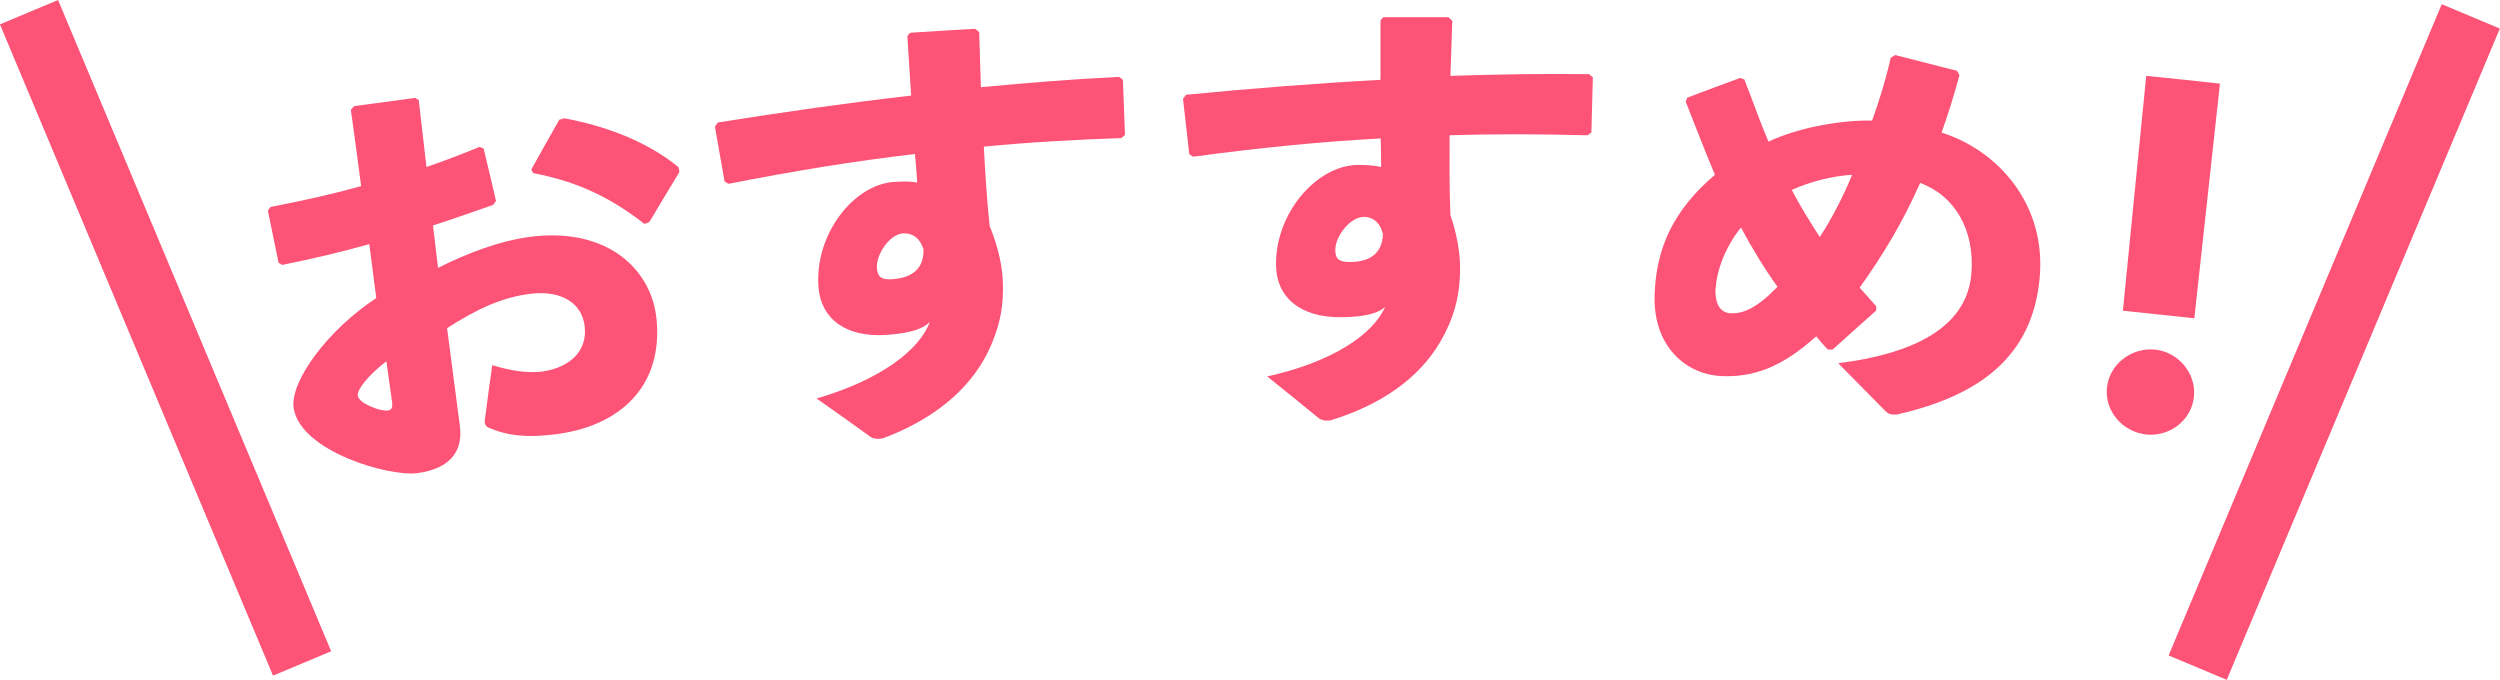 <?xml version="1.0" encoding="UTF-8"?>
<svg id="_レイヤー_1" data-name="レイヤー_1" xmlns="http://www.w3.org/2000/svg" viewBox="0 0 119 32.36">
  <defs>
    <style>
      .cls-1 {
        fill: #f7931e;
        stroke: #fc5376;
        stroke-miterlimit: 10;
        stroke-width: 3px;
      }

      .cls-2 {
        fill: #fc5376;
      }
    </style>
  </defs>
  <g>
    <path class="cls-2" d="M17.58,11.62c-1.35.38-2.71.7-4.15.99-.06-.03-.11-.07-.17-.1-.17-.83-.34-1.66-.51-2.49.04-.06.09-.11.13-.17,1.51-.29,2.95-.61,4.31-.99-.16-1.21-.32-2.43-.49-3.64.05-.06.11-.11.16-.17.97-.13,1.93-.26,2.9-.39.06.03.12.07.17.1.12,1.06.25,2.13.37,3.19.9-.31,1.7-.62,2.53-.96.06.03.13.05.19.08.2.83.4,1.66.59,2.49-.04.06-.09.12-.13.19-.96.33-1.92.68-2.87.98.08.67.16,1.35.24,2.02,1.31-.66,2.92-1.3,4.48-1.49,3.6-.42,5.68,1.56,5.92,3.92.32,3.2-1.73,5.13-4.88,5.5-1.26.15-2.22.08-3.14-.34-.14-.07-.18-.23-.15-.36.11-.87.23-1.74.35-2.6.77.24,1.67.41,2.42.3,1.24-.19,2.12-.94,1.98-2.15-.12-1.06-1.05-1.72-2.55-1.55-1.35.16-2.56.71-4,1.64.2,1.55.41,3.11.61,4.66.15,1.15-.41,2.02-2.02,2.24-1.37.18-5.57-1.04-5.89-3.09-.2-1.26,1.63-3.74,3.93-5.24-.11-.85-.22-1.71-.33-2.56ZM18.4,17.19c-.87.67-1.41,1.35-1.37,1.64.06.39,1.09.76,1.43.71.19-.03.24-.14.2-.43-.09-.64-.18-1.28-.27-1.91ZM25.29,8.07c.44-.79.88-1.58,1.33-2.37.08-.02.16-.05.24-.07,1.98.37,3.94,1.1,5.44,2.33.01.08.03.15.04.23-.48.79-.96,1.58-1.43,2.38-.08.03-.16.06-.23.09-1.56-1.21-3.1-2-5.3-2.42-.03-.05-.06-.11-.09-.16Z"/>
    <path class="cls-2" d="M38.86,18.97c3.05-.88,4.92-2.32,5.4-3.65-.26.29-.85.54-2.04.62-1.98.14-3.14-.78-3.26-2.26-.2-2.49,1.65-4.89,3.59-5.02.68-.05.91,0,1.11.03-.03-.46-.06-.86-.11-1.36-2.82.33-5.79.81-8.87,1.42-.06-.04-.13-.07-.19-.11-.15-.87-.31-1.74-.46-2.61.05-.07.09-.13.14-.2,3.07-.49,6.22-.94,9.2-1.28-.06-.9-.12-1.84-.18-2.83.04-.05.08-.1.13-.16,1.03-.07,2.07-.13,3.1-.19.06.05.13.11.19.16.03.97.06,1.83.08,2.62,2.23-.21,4.46-.39,6.58-.49.06.05.12.09.18.14l.1,2.62c-.06.05-.11.1-.17.15-2.2.08-4.41.2-6.55.41.06,1.15.13,2.37.28,3.79.33.78.58,1.73.62,2.53.07,1.36-.18,2.38-.72,3.49-.95,1.9-2.72,3.17-4.69,3.96-.08.03-.15.05-.21.08-.1.05-.21.06-.3.06-.13,0-.24-.02-.35-.08-.86-.62-1.72-1.23-2.59-1.84ZM42.97,11.11c-.61.04-1.27.99-1.23,1.64.03.4.17.58.74.54.89-.06,1.5-.46,1.48-1.42-.19-.58-.56-.79-.99-.76Z"/>
    <path class="cls-2" d="M60.31,17.92c3.1-.68,5.05-2,5.62-3.31-.28.27-.89.48-2.08.49-1.99.02-3.09-.97-3.11-2.46-.05-2.5,1.95-4.78,3.9-4.79.68,0,.91.06,1.1.1,0-.46,0-.86-.02-1.36-2.84.15-5.83.45-8.93.87-.06-.04-.12-.08-.18-.12-.1-.88-.2-1.76-.3-2.64.05-.06.1-.13.15-.19,3.09-.3,6.26-.55,9.25-.71,0-.9,0-1.85,0-2.83.04-.05.09-.1.13-.15,1.04,0,2.07,0,3.11,0,.06.06.12.11.18.17-.03.97-.06,1.83-.09,2.62,2.24-.07,4.47-.11,6.6-.08.06.05.12.1.18.15-.02.87-.05,1.75-.07,2.62-.06.05-.12.09-.18.14-2.2-.06-4.41-.07-6.57,0,0,1.15-.02,2.37.04,3.8.28.8.47,1.77.46,2.57-.01,1.36-.32,2.37-.93,3.44-1.07,1.84-2.91,2.99-4.93,3.66-.09.02-.15.04-.21.07-.11.04-.21.04-.3.04-.13,0-.23-.04-.34-.1-.82-.67-1.64-1.34-2.47-2ZM64.89,10.33c-.61,0-1.33.91-1.33,1.56,0,.4.14.59.7.58.89,0,1.53-.36,1.57-1.33-.15-.59-.51-.82-.94-.82Z"/>
    <path class="cls-2" d="M87.02,16.65c-.21-.2-.39-.44-.57-.64-1.64,1.48-3,1.96-4.52,1.89-1.61-.07-3.26-1.35-3.17-3.89.08-2.29.95-4.05,2.87-5.69-.46-1.09-.9-2.24-1.39-3.48.02-.06.05-.12.07-.19.84-.32,1.68-.63,2.52-.94.07.02.13.05.2.07.42,1.07.77,2.08,1.15,2.96,1.55-.72,3.57-1.03,4.93-1,.3-.82.63-1.85.89-2.99.07-.04.14-.09.21-.13.98.25,1.96.5,2.94.75.04.07.08.13.12.2-.22.87-.6,2.04-.85,2.74,2.73.87,4.98,3.45,4.67,6.9-.33,3.73-2.82,5.62-6.8,6.52-.3.02-.41-.03-.57-.19-.74-.75-1.48-1.5-2.22-2.25,4.04-.51,6.16-1.95,6.34-4.29.16-2.05-.79-3.69-2.44-4.29-.84,1.88-1.73,3.37-2.88,4.98.24.27.51.58.79.89,0,.07,0,.14-.01.21-.69.61-1.38,1.23-2.07,1.85-.07,0-.14,0-.22,0ZM81.66,13.7c-.04.88.3,1.19.71,1.21.61.03,1.25-.24,2.24-1.26-.65-.9-1.22-1.85-1.74-2.82-.88,1.09-1.18,2.3-1.2,2.87ZM88.16,8.32c-.91.05-1.99.32-2.87.72.36.71.89,1.56,1.33,2.24.55-.81,1.18-2.06,1.54-2.96Z"/>
    <path class="cls-2" d="M104.43,18.9c-.12,1.11-1.16,1.9-2.27,1.78-1.13-.12-1.98-1.11-1.87-2.22.11-1.11,1.15-1.93,2.29-1.82,1.12.12,1.97,1.14,1.85,2.25ZM104.45,15.15c-1.13-.12-2.27-.24-3.4-.36.37-3.73.74-7.45,1.11-11.18,1.17.12,2.34.24,3.51.37-.41,3.72-.81,7.44-1.22,11.17Z"/>
  </g>
  <path class="cls-1" d="M1.38.58c4.33,10.33,8.67,20.67,13,31"/>
  <path class="cls-1" d="M117.61.78c-4.33,10.33-8.67,20.67-13,31"/>
</svg>